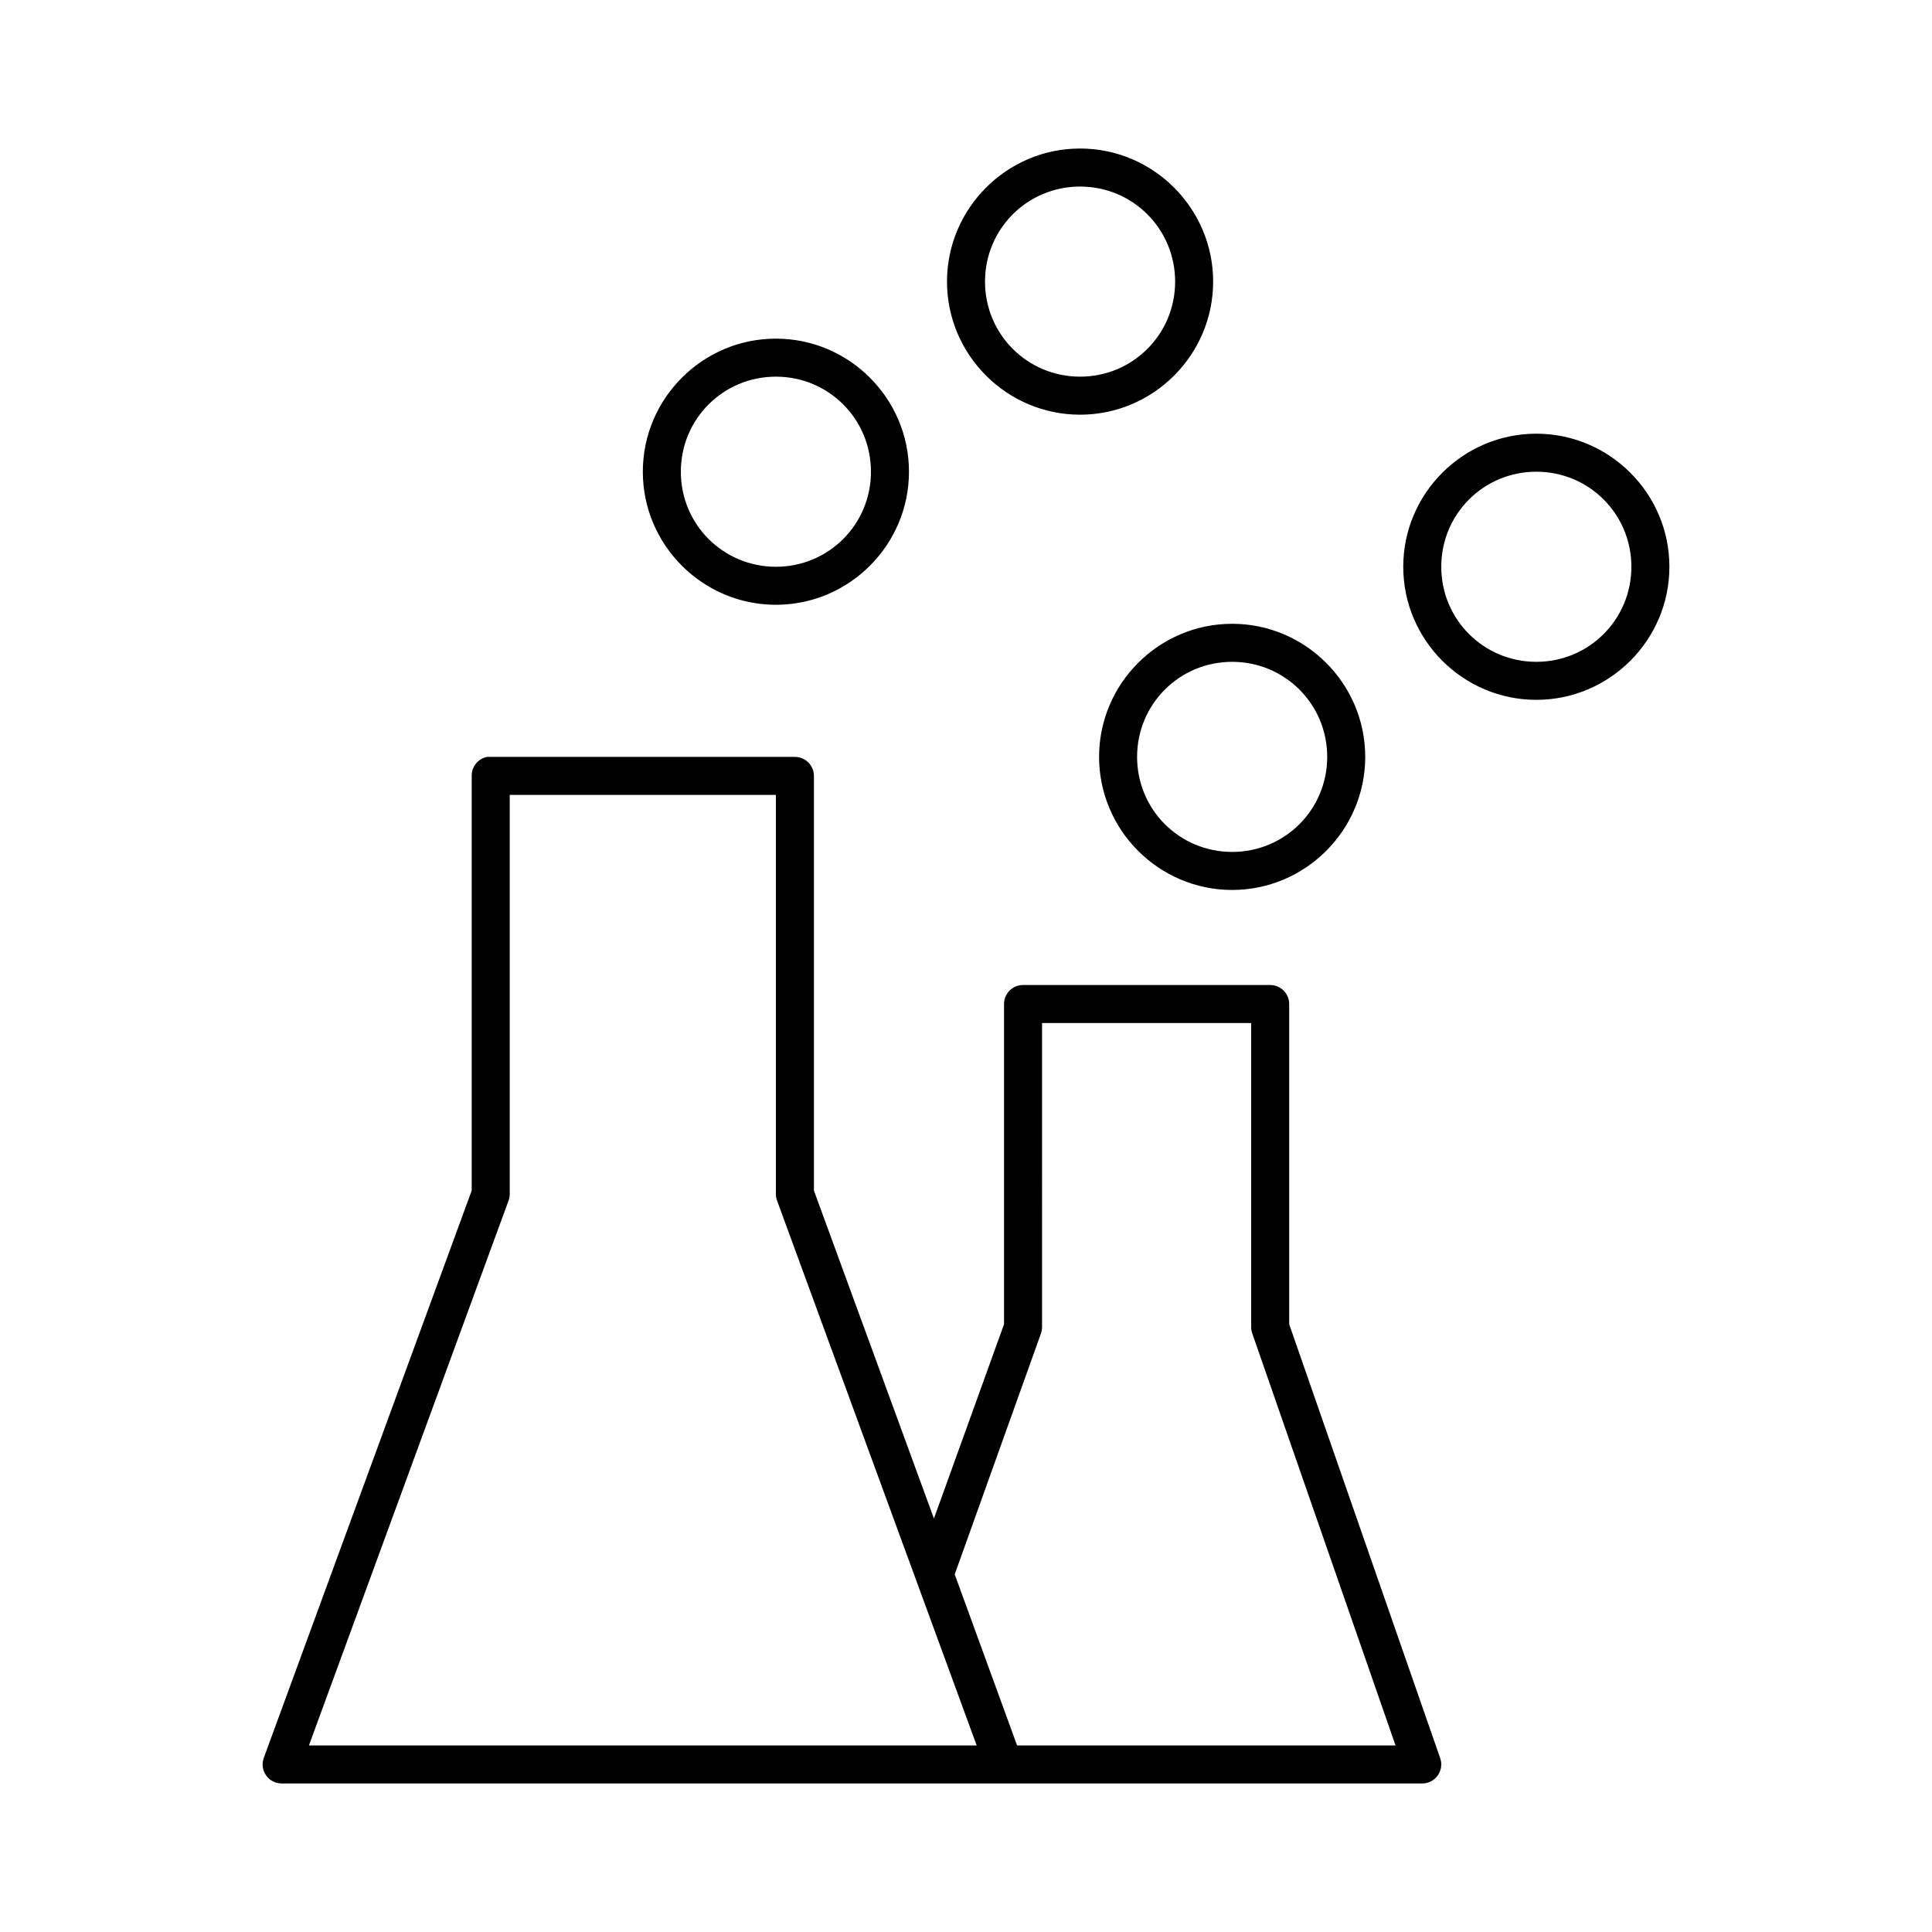 <?xml version="1.0" encoding="UTF-8"?>
<!-- Uploaded to: ICON Repo, www.iconrepo.com, Generator: ICON Repo Mixer Tools -->
<svg fill="#000000" width="800px" height="800px" version="1.1" viewBox="144 144 512 512" xmlns="http://www.w3.org/2000/svg">
 <path d="m430.23 183.36c-19.418 0-35.266 15.852-35.266 35.27 0 19.414 15.848 35.266 35.266 35.266 19.418 0 35.266-15.852 35.266-35.266 0-19.418-15.848-35.27-35.266-35.27zm0 10.078c13.973 0 25.191 11.219 25.191 25.191 0 13.969-11.219 25.188-25.191 25.188-13.973 0-25.191-11.219-25.191-25.188 0-13.973 11.219-25.191 25.191-25.191zm-80.609 40.305c-19.418 0-35.266 15.848-35.266 35.266 0 19.418 15.848 35.266 35.266 35.266 19.418 0 35.266-15.848 35.266-35.266 0-19.418-15.848-35.266-35.266-35.266zm0 10.074c13.973 0 25.191 11.219 25.191 25.191 0 13.973-11.219 25.191-25.191 25.191-13.973 0-25.191-11.219-25.191-25.191 0-13.973 11.219-25.191 25.191-25.191zm201.52 15.117c-19.418 0-35.266 15.848-35.266 35.266s15.848 35.266 35.266 35.266 35.266-15.848 35.266-35.266-15.848-35.266-35.266-35.266zm0 10.074c13.973 0 25.191 11.219 25.191 25.191 0 13.973-11.219 25.191-25.191 25.191s-25.191-11.219-25.191-25.191c0-13.973 11.219-25.191 25.191-25.191zm-80.609 40.305c-19.418 0-35.266 15.848-35.266 35.266s15.848 35.27 35.266 35.27 35.266-15.852 35.266-35.27-15.848-35.266-35.266-35.266zm0 10.078c13.973 0 25.191 11.219 25.191 25.188 0 13.973-11.219 25.191-25.191 25.191s-25.191-11.219-25.191-25.191c0-13.969 11.219-25.188 25.191-25.188zm-197.43 25.188c-2.41 0.461-4.137 2.586-4.094 5.039v109.89l-55.105 150.36c-0.562 1.543-0.34 3.266 0.602 4.613 0.941 1.348 2.481 2.152 4.125 2.156h302.29c1.645-0.004 3.184-0.809 4.121-2.156 0.941-1.348 1.164-3.07 0.602-4.613l-39.992-114.93v-84.859c0-2.781-2.254-5.039-5.035-5.039h-65.496c-2.781 0-5.039 2.258-5.039 5.039v84.859l-18.578 51.484-31.801-86.906v-109.89c0-2.781-2.258-5.039-5.039-5.039h-80.609c-0.156-0.008-0.316-0.008-0.473 0-0.156-0.008-0.316-0.008-0.473 0zm5.984 10.078h70.531v105.8c0.004 0.59 0.109 1.176 0.316 1.73l52.898 144.37h-176.96l52.898-144.37c0.207-0.555 0.312-1.141 0.316-1.73zm141.07 60.457h55.418v80.609c0.004 0.59 0.109 1.176 0.316 1.73l37.941 109.11h-100.29l-16.531-45.34 22.828-63.766c0.207-0.555 0.312-1.141 0.316-1.73z"/>
</svg>